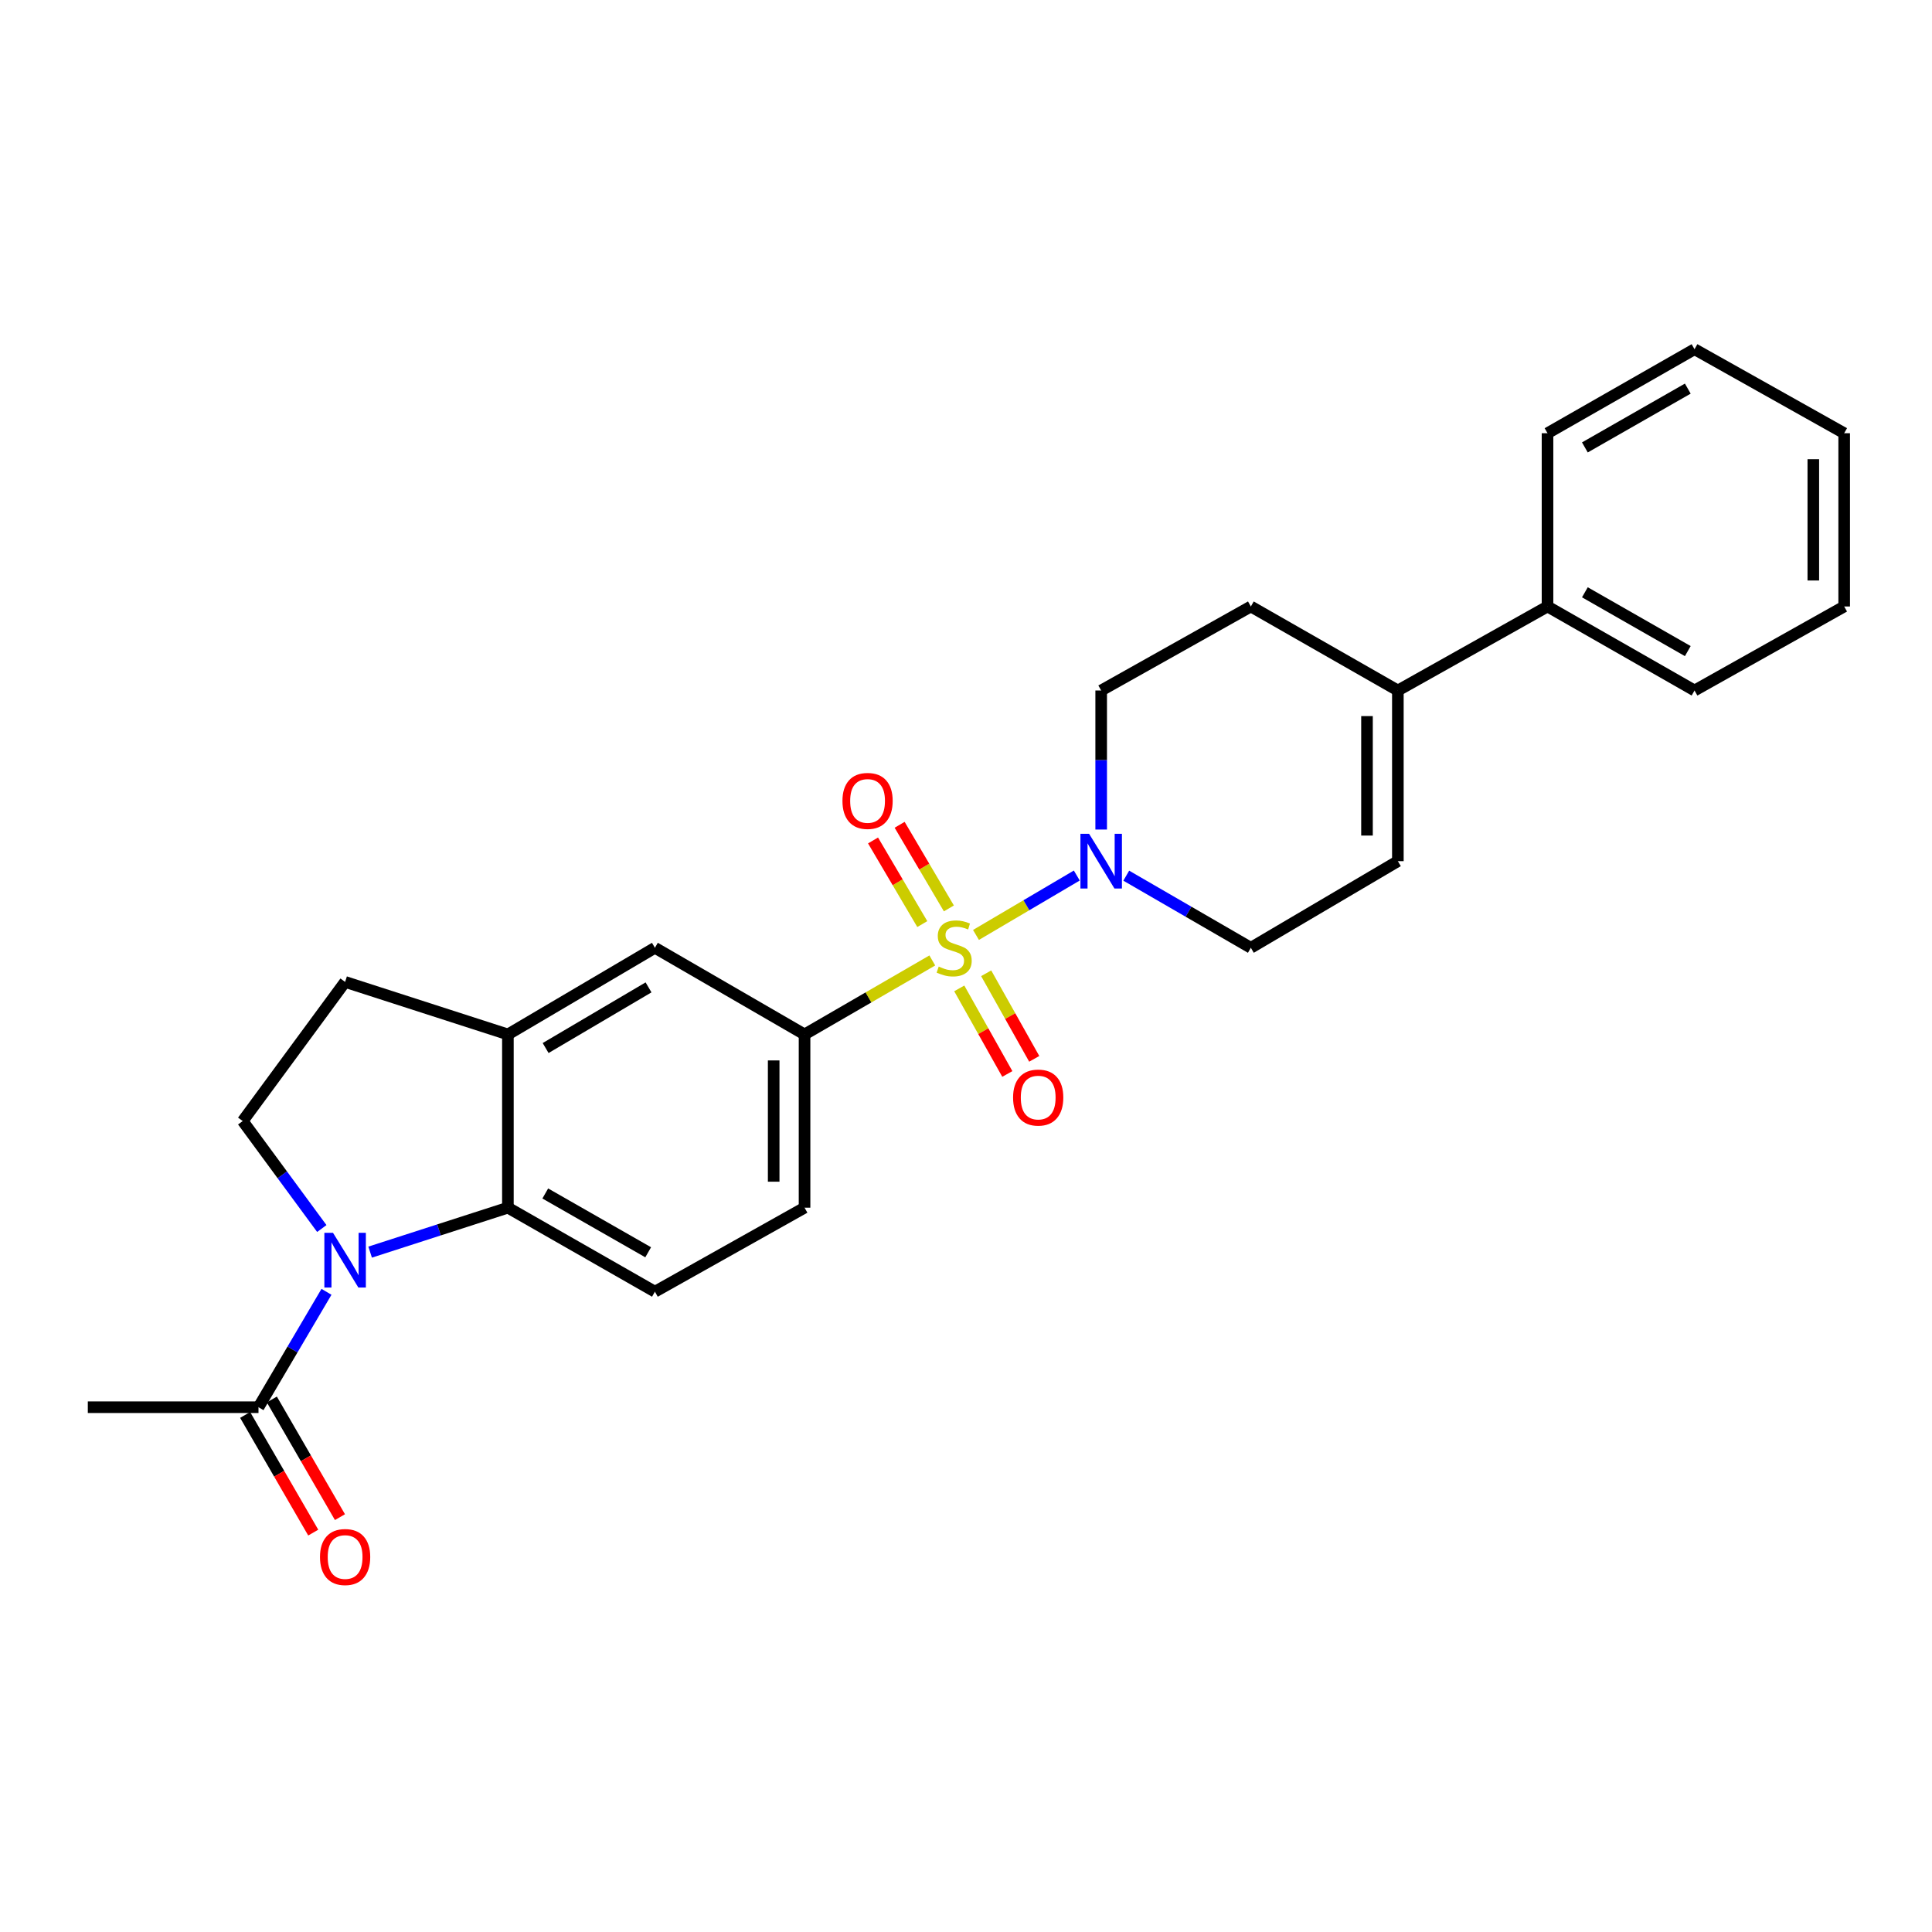 <?xml version='1.0' encoding='iso-8859-1'?>
<svg version='1.1' baseProfile='full'
              xmlns='http://www.w3.org/2000/svg'
                      xmlns:rdkit='http://www.rdkit.org/xml'
                      xmlns:xlink='http://www.w3.org/1999/xlink'
                  xml:space='preserve'
width='1000px' height='1000px' viewBox='0 0 1000 1000'>
<!-- END OF HEADER -->
<rect style='opacity:1.0;fill:#FFFFFF;stroke:none' width='1000' height='1000' x='0' y='0'> </rect>
<path class='bond-1' d='M 505.164,483.923 L 531.256,468.547' style='fill:none;fill-rule:evenodd;stroke:#CCCC00;stroke-width:6px;stroke-linecap:butt;stroke-linejoin:miter;stroke-opacity:1' />
<path class='bond-1' d='M 531.256,468.547 L 557.348,453.171' style='fill:none;fill-rule:evenodd;stroke:#0000FF;stroke-width:6px;stroke-linecap:butt;stroke-linejoin:miter;stroke-opacity:1' />
<path class='bond-3' d='M 482.558,497.129 L 449.496,516.277' style='fill:none;fill-rule:evenodd;stroke:#CCCC00;stroke-width:6px;stroke-linecap:butt;stroke-linejoin:miter;stroke-opacity:1' />
<path class='bond-3' d='M 449.496,516.277 L 416.433,535.425' style='fill:none;fill-rule:evenodd;stroke:#000000;stroke-width:6px;stroke-linecap:butt;stroke-linejoin:miter;stroke-opacity:1' />
<path class='bond-10' d='M 491.142,470.193 L 478.396,448.553' style='fill:none;fill-rule:evenodd;stroke:#CCCC00;stroke-width:6px;stroke-linecap:butt;stroke-linejoin:miter;stroke-opacity:1' />
<path class='bond-10' d='M 478.396,448.553 L 465.65,426.913' style='fill:none;fill-rule:evenodd;stroke:#FF0000;stroke-width:6px;stroke-linecap:butt;stroke-linejoin:miter;stroke-opacity:1' />
<path class='bond-10' d='M 477.375,478.301 L 464.63,456.661' style='fill:none;fill-rule:evenodd;stroke:#CCCC00;stroke-width:6px;stroke-linecap:butt;stroke-linejoin:miter;stroke-opacity:1' />
<path class='bond-10' d='M 464.63,456.661 L 451.884,435.021' style='fill:none;fill-rule:evenodd;stroke:#FF0000;stroke-width:6px;stroke-linecap:butt;stroke-linejoin:miter;stroke-opacity:1' />
<path class='bond-11' d='M 496.514,511.587 L 508.951,533.733' style='fill:none;fill-rule:evenodd;stroke:#CCCC00;stroke-width:6px;stroke-linecap:butt;stroke-linejoin:miter;stroke-opacity:1' />
<path class='bond-11' d='M 508.951,533.733 L 521.389,555.879' style='fill:none;fill-rule:evenodd;stroke:#FF0000;stroke-width:6px;stroke-linecap:butt;stroke-linejoin:miter;stroke-opacity:1' />
<path class='bond-11' d='M 510.444,503.764 L 522.882,525.91' style='fill:none;fill-rule:evenodd;stroke:#CCCC00;stroke-width:6px;stroke-linecap:butt;stroke-linejoin:miter;stroke-opacity:1' />
<path class='bond-11' d='M 522.882,525.91 L 535.319,548.056' style='fill:none;fill-rule:evenodd;stroke:#FF0000;stroke-width:6px;stroke-linecap:butt;stroke-linejoin:miter;stroke-opacity:1' />
<path class='bond-0' d='M 191.582,648.097 L 227.235,636.593' style='fill:none;fill-rule:evenodd;stroke:#0000FF;stroke-width:6px;stroke-linecap:butt;stroke-linejoin:miter;stroke-opacity:1' />
<path class='bond-0' d='M 227.235,636.593 L 262.888,625.09' style='fill:none;fill-rule:evenodd;stroke:#000000;stroke-width:6px;stroke-linecap:butt;stroke-linejoin:miter;stroke-opacity:1' />
<path class='bond-5' d='M 168.985,668.645 L 151.391,698.507' style='fill:none;fill-rule:evenodd;stroke:#0000FF;stroke-width:6px;stroke-linecap:butt;stroke-linejoin:miter;stroke-opacity:1' />
<path class='bond-5' d='M 151.391,698.507 L 133.797,728.37' style='fill:none;fill-rule:evenodd;stroke:#000000;stroke-width:6px;stroke-linecap:butt;stroke-linejoin:miter;stroke-opacity:1' />
<path class='bond-28' d='M 166.565,635.881 L 146.098,608.065' style='fill:none;fill-rule:evenodd;stroke:#0000FF;stroke-width:6px;stroke-linecap:butt;stroke-linejoin:miter;stroke-opacity:1' />
<path class='bond-28' d='M 146.098,608.065 L 125.631,580.248' style='fill:none;fill-rule:evenodd;stroke:#000000;stroke-width:6px;stroke-linecap:butt;stroke-linejoin:miter;stroke-opacity:1' />
<path class='bond-13' d='M 582.947,453.246 L 615.192,471.91' style='fill:none;fill-rule:evenodd;stroke:#0000FF;stroke-width:6px;stroke-linecap:butt;stroke-linejoin:miter;stroke-opacity:1' />
<path class='bond-13' d='M 615.192,471.91 L 647.438,490.575' style='fill:none;fill-rule:evenodd;stroke:#000000;stroke-width:6px;stroke-linecap:butt;stroke-linejoin:miter;stroke-opacity:1' />
<path class='bond-14' d='M 569.969,429.365 L 569.969,393.383' style='fill:none;fill-rule:evenodd;stroke:#0000FF;stroke-width:6px;stroke-linecap:butt;stroke-linejoin:miter;stroke-opacity:1' />
<path class='bond-14' d='M 569.969,393.383 L 569.969,357.4' style='fill:none;fill-rule:evenodd;stroke:#000000;stroke-width:6px;stroke-linecap:butt;stroke-linejoin:miter;stroke-opacity:1' />
<path class='bond-2' d='M 262.888,625.09 L 338.982,668.573' style='fill:none;fill-rule:evenodd;stroke:#000000;stroke-width:6px;stroke-linecap:butt;stroke-linejoin:miter;stroke-opacity:1' />
<path class='bond-2' d='M 282.229,617.741 L 335.495,648.179' style='fill:none;fill-rule:evenodd;stroke:#000000;stroke-width:6px;stroke-linecap:butt;stroke-linejoin:miter;stroke-opacity:1' />
<path class='bond-26' d='M 262.888,625.09 L 262.888,535.425' style='fill:none;fill-rule:evenodd;stroke:#000000;stroke-width:6px;stroke-linecap:butt;stroke-linejoin:miter;stroke-opacity:1' />
<path class='bond-8' d='M 416.433,535.425 L 338.982,490.575' style='fill:none;fill-rule:evenodd;stroke:#000000;stroke-width:6px;stroke-linecap:butt;stroke-linejoin:miter;stroke-opacity:1' />
<path class='bond-15' d='M 416.433,535.425 L 416.433,625.09' style='fill:none;fill-rule:evenodd;stroke:#000000;stroke-width:6px;stroke-linecap:butt;stroke-linejoin:miter;stroke-opacity:1' />
<path class='bond-15' d='M 400.456,548.875 L 400.456,611.64' style='fill:none;fill-rule:evenodd;stroke:#000000;stroke-width:6px;stroke-linecap:butt;stroke-linejoin:miter;stroke-opacity:1' />
<path class='bond-4' d='M 262.888,535.425 L 338.982,490.575' style='fill:none;fill-rule:evenodd;stroke:#000000;stroke-width:6px;stroke-linecap:butt;stroke-linejoin:miter;stroke-opacity:1' />
<path class='bond-4' d='M 282.415,542.461 L 335.68,511.066' style='fill:none;fill-rule:evenodd;stroke:#000000;stroke-width:6px;stroke-linecap:butt;stroke-linejoin:miter;stroke-opacity:1' />
<path class='bond-16' d='M 262.888,535.425 L 178.629,508.238' style='fill:none;fill-rule:evenodd;stroke:#000000;stroke-width:6px;stroke-linecap:butt;stroke-linejoin:miter;stroke-opacity:1' />
<path class='bond-18' d='M 126.883,732.372 L 144.508,762.823' style='fill:none;fill-rule:evenodd;stroke:#000000;stroke-width:6px;stroke-linecap:butt;stroke-linejoin:miter;stroke-opacity:1' />
<path class='bond-18' d='M 144.508,762.823 L 162.132,793.274' style='fill:none;fill-rule:evenodd;stroke:#FF0000;stroke-width:6px;stroke-linecap:butt;stroke-linejoin:miter;stroke-opacity:1' />
<path class='bond-18' d='M 140.711,724.368 L 158.335,754.82' style='fill:none;fill-rule:evenodd;stroke:#000000;stroke-width:6px;stroke-linecap:butt;stroke-linejoin:miter;stroke-opacity:1' />
<path class='bond-18' d='M 158.335,754.82 L 175.96,785.271' style='fill:none;fill-rule:evenodd;stroke:#FF0000;stroke-width:6px;stroke-linecap:butt;stroke-linejoin:miter;stroke-opacity:1' />
<path class='bond-20' d='M 133.797,728.37 L 45.455,728.37' style='fill:none;fill-rule:evenodd;stroke:#000000;stroke-width:6px;stroke-linecap:butt;stroke-linejoin:miter;stroke-opacity:1' />
<path class='bond-6' d='M 723.532,357.4 L 647.438,313.917' style='fill:none;fill-rule:evenodd;stroke:#000000;stroke-width:6px;stroke-linecap:butt;stroke-linejoin:miter;stroke-opacity:1' />
<path class='bond-19' d='M 723.532,357.4 L 800.992,313.917' style='fill:none;fill-rule:evenodd;stroke:#000000;stroke-width:6px;stroke-linecap:butt;stroke-linejoin:miter;stroke-opacity:1' />
<path class='bond-27' d='M 723.532,357.4 L 723.532,445.734' style='fill:none;fill-rule:evenodd;stroke:#000000;stroke-width:6px;stroke-linecap:butt;stroke-linejoin:miter;stroke-opacity:1' />
<path class='bond-27' d='M 707.555,370.65 L 707.555,432.484' style='fill:none;fill-rule:evenodd;stroke:#000000;stroke-width:6px;stroke-linecap:butt;stroke-linejoin:miter;stroke-opacity:1' />
<path class='bond-7' d='M 125.631,580.248 L 178.629,508.238' style='fill:none;fill-rule:evenodd;stroke:#000000;stroke-width:6px;stroke-linecap:butt;stroke-linejoin:miter;stroke-opacity:1' />
<path class='bond-9' d='M 723.532,445.734 L 647.438,490.575' style='fill:none;fill-rule:evenodd;stroke:#000000;stroke-width:6px;stroke-linecap:butt;stroke-linejoin:miter;stroke-opacity:1' />
<path class='bond-12' d='M 338.982,668.573 L 416.433,625.09' style='fill:none;fill-rule:evenodd;stroke:#000000;stroke-width:6px;stroke-linecap:butt;stroke-linejoin:miter;stroke-opacity:1' />
<path class='bond-17' d='M 569.969,357.4 L 647.438,313.917' style='fill:none;fill-rule:evenodd;stroke:#000000;stroke-width:6px;stroke-linecap:butt;stroke-linejoin:miter;stroke-opacity:1' />
<path class='bond-21' d='M 800.992,313.917 L 877.085,357.4' style='fill:none;fill-rule:evenodd;stroke:#000000;stroke-width:6px;stroke-linecap:butt;stroke-linejoin:miter;stroke-opacity:1' />
<path class='bond-21' d='M 820.333,306.568 L 873.598,337.006' style='fill:none;fill-rule:evenodd;stroke:#000000;stroke-width:6px;stroke-linecap:butt;stroke-linejoin:miter;stroke-opacity:1' />
<path class='bond-22' d='M 800.992,313.917 L 800.992,224.235' style='fill:none;fill-rule:evenodd;stroke:#000000;stroke-width:6px;stroke-linecap:butt;stroke-linejoin:miter;stroke-opacity:1' />
<path class='bond-24' d='M 877.085,357.4 L 954.545,313.917' style='fill:none;fill-rule:evenodd;stroke:#000000;stroke-width:6px;stroke-linecap:butt;stroke-linejoin:miter;stroke-opacity:1' />
<path class='bond-23' d='M 800.992,224.235 L 877.085,180.752' style='fill:none;fill-rule:evenodd;stroke:#000000;stroke-width:6px;stroke-linecap:butt;stroke-linejoin:miter;stroke-opacity:1' />
<path class='bond-23' d='M 820.333,231.584 L 873.598,201.146' style='fill:none;fill-rule:evenodd;stroke:#000000;stroke-width:6px;stroke-linecap:butt;stroke-linejoin:miter;stroke-opacity:1' />
<path class='bond-25' d='M 877.085,180.752 L 954.545,224.235' style='fill:none;fill-rule:evenodd;stroke:#000000;stroke-width:6px;stroke-linecap:butt;stroke-linejoin:miter;stroke-opacity:1' />
<path class='bond-29' d='M 954.545,313.917 L 954.545,224.235' style='fill:none;fill-rule:evenodd;stroke:#000000;stroke-width:6px;stroke-linecap:butt;stroke-linejoin:miter;stroke-opacity:1' />
<path class='bond-29' d='M 938.569,300.465 L 938.569,237.687' style='fill:none;fill-rule:evenodd;stroke:#000000;stroke-width:6px;stroke-linecap:butt;stroke-linejoin:miter;stroke-opacity:1' />
<path  class='atom-0' d='M 485.876 500.295
Q 486.196 500.415, 487.516 500.975
Q 488.836 501.535, 490.276 501.895
Q 491.756 502.215, 493.196 502.215
Q 495.876 502.215, 497.436 500.935
Q 498.996 499.615, 498.996 497.335
Q 498.996 495.775, 498.196 494.815
Q 497.436 493.855, 496.236 493.335
Q 495.036 492.815, 493.036 492.215
Q 490.516 491.455, 488.996 490.735
Q 487.516 490.015, 486.436 488.495
Q 485.396 486.975, 485.396 484.415
Q 485.396 480.855, 487.796 478.655
Q 490.236 476.455, 495.036 476.455
Q 498.316 476.455, 502.036 478.015
L 501.116 481.095
Q 497.716 479.695, 495.156 479.695
Q 492.396 479.695, 490.876 480.855
Q 489.356 481.975, 489.396 483.935
Q 489.396 485.455, 490.156 486.375
Q 490.956 487.295, 492.076 487.815
Q 493.236 488.335, 495.156 488.935
Q 497.716 489.735, 499.236 490.535
Q 500.756 491.335, 501.836 492.975
Q 502.956 494.575, 502.956 497.335
Q 502.956 501.255, 500.316 503.375
Q 497.716 505.455, 493.356 505.455
Q 490.836 505.455, 488.916 504.895
Q 487.036 504.375, 484.796 503.455
L 485.876 500.295
' fill='#CCCC00'/>
<path  class='atom-1' d='M 172.369 638.117
L 181.649 653.117
Q 182.569 654.597, 184.049 657.277
Q 185.529 659.957, 185.609 660.117
L 185.609 638.117
L 189.369 638.117
L 189.369 666.437
L 185.489 666.437
L 175.529 650.037
Q 174.369 648.117, 173.129 645.917
Q 171.929 643.717, 171.569 643.037
L 171.569 666.437
L 167.889 666.437
L 167.889 638.117
L 172.369 638.117
' fill='#0000FF'/>
<path  class='atom-2' d='M 563.709 431.574
L 572.989 446.574
Q 573.909 448.054, 575.389 450.734
Q 576.869 453.414, 576.949 453.574
L 576.949 431.574
L 580.709 431.574
L 580.709 459.894
L 576.829 459.894
L 566.869 443.494
Q 565.709 441.574, 564.469 439.374
Q 563.269 437.174, 562.909 436.494
L 562.909 459.894
L 559.229 459.894
L 559.229 431.574
L 563.709 431.574
' fill='#0000FF'/>
<path  class='atom-11' d='M 436.052 414.553
Q 436.052 407.753, 439.412 403.953
Q 442.772 400.153, 449.052 400.153
Q 455.332 400.153, 458.692 403.953
Q 462.052 407.753, 462.052 414.553
Q 462.052 421.433, 458.652 425.353
Q 455.252 429.233, 449.052 429.233
Q 442.812 429.233, 439.412 425.353
Q 436.052 421.473, 436.052 414.553
M 449.052 426.033
Q 453.372 426.033, 455.692 423.153
Q 458.052 420.233, 458.052 414.553
Q 458.052 408.993, 455.692 406.193
Q 453.372 403.353, 449.052 403.353
Q 444.732 403.353, 442.372 406.153
Q 440.052 408.953, 440.052 414.553
Q 440.052 420.273, 442.372 423.153
Q 444.732 426.033, 449.052 426.033
' fill='#FF0000'/>
<path  class='atom-12' d='M 524.368 568.097
Q 524.368 561.297, 527.728 557.497
Q 531.088 553.697, 537.368 553.697
Q 543.648 553.697, 547.008 557.497
Q 550.368 561.297, 550.368 568.097
Q 550.368 574.977, 546.968 578.897
Q 543.568 582.777, 537.368 582.777
Q 531.128 582.777, 527.728 578.897
Q 524.368 575.017, 524.368 568.097
M 537.368 579.577
Q 541.688 579.577, 544.008 576.697
Q 546.368 573.777, 546.368 568.097
Q 546.368 562.537, 544.008 559.737
Q 541.688 556.897, 537.368 556.897
Q 533.048 556.897, 530.688 559.697
Q 528.368 562.497, 528.368 568.097
Q 528.368 573.817, 530.688 576.697
Q 533.048 579.577, 537.368 579.577
' fill='#FF0000'/>
<path  class='atom-19' d='M 165.629 805.91
Q 165.629 799.11, 168.989 795.31
Q 172.349 791.51, 178.629 791.51
Q 184.909 791.51, 188.269 795.31
Q 191.629 799.11, 191.629 805.91
Q 191.629 812.79, 188.229 816.71
Q 184.829 820.59, 178.629 820.59
Q 172.389 820.59, 168.989 816.71
Q 165.629 812.83, 165.629 805.91
M 178.629 817.39
Q 182.949 817.39, 185.269 814.51
Q 187.629 811.59, 187.629 805.91
Q 187.629 800.35, 185.269 797.55
Q 182.949 794.71, 178.629 794.71
Q 174.309 794.71, 171.949 797.51
Q 169.629 800.31, 169.629 805.91
Q 169.629 811.63, 171.949 814.51
Q 174.309 817.39, 178.629 817.39
' fill='#FF0000'/>
</svg>
